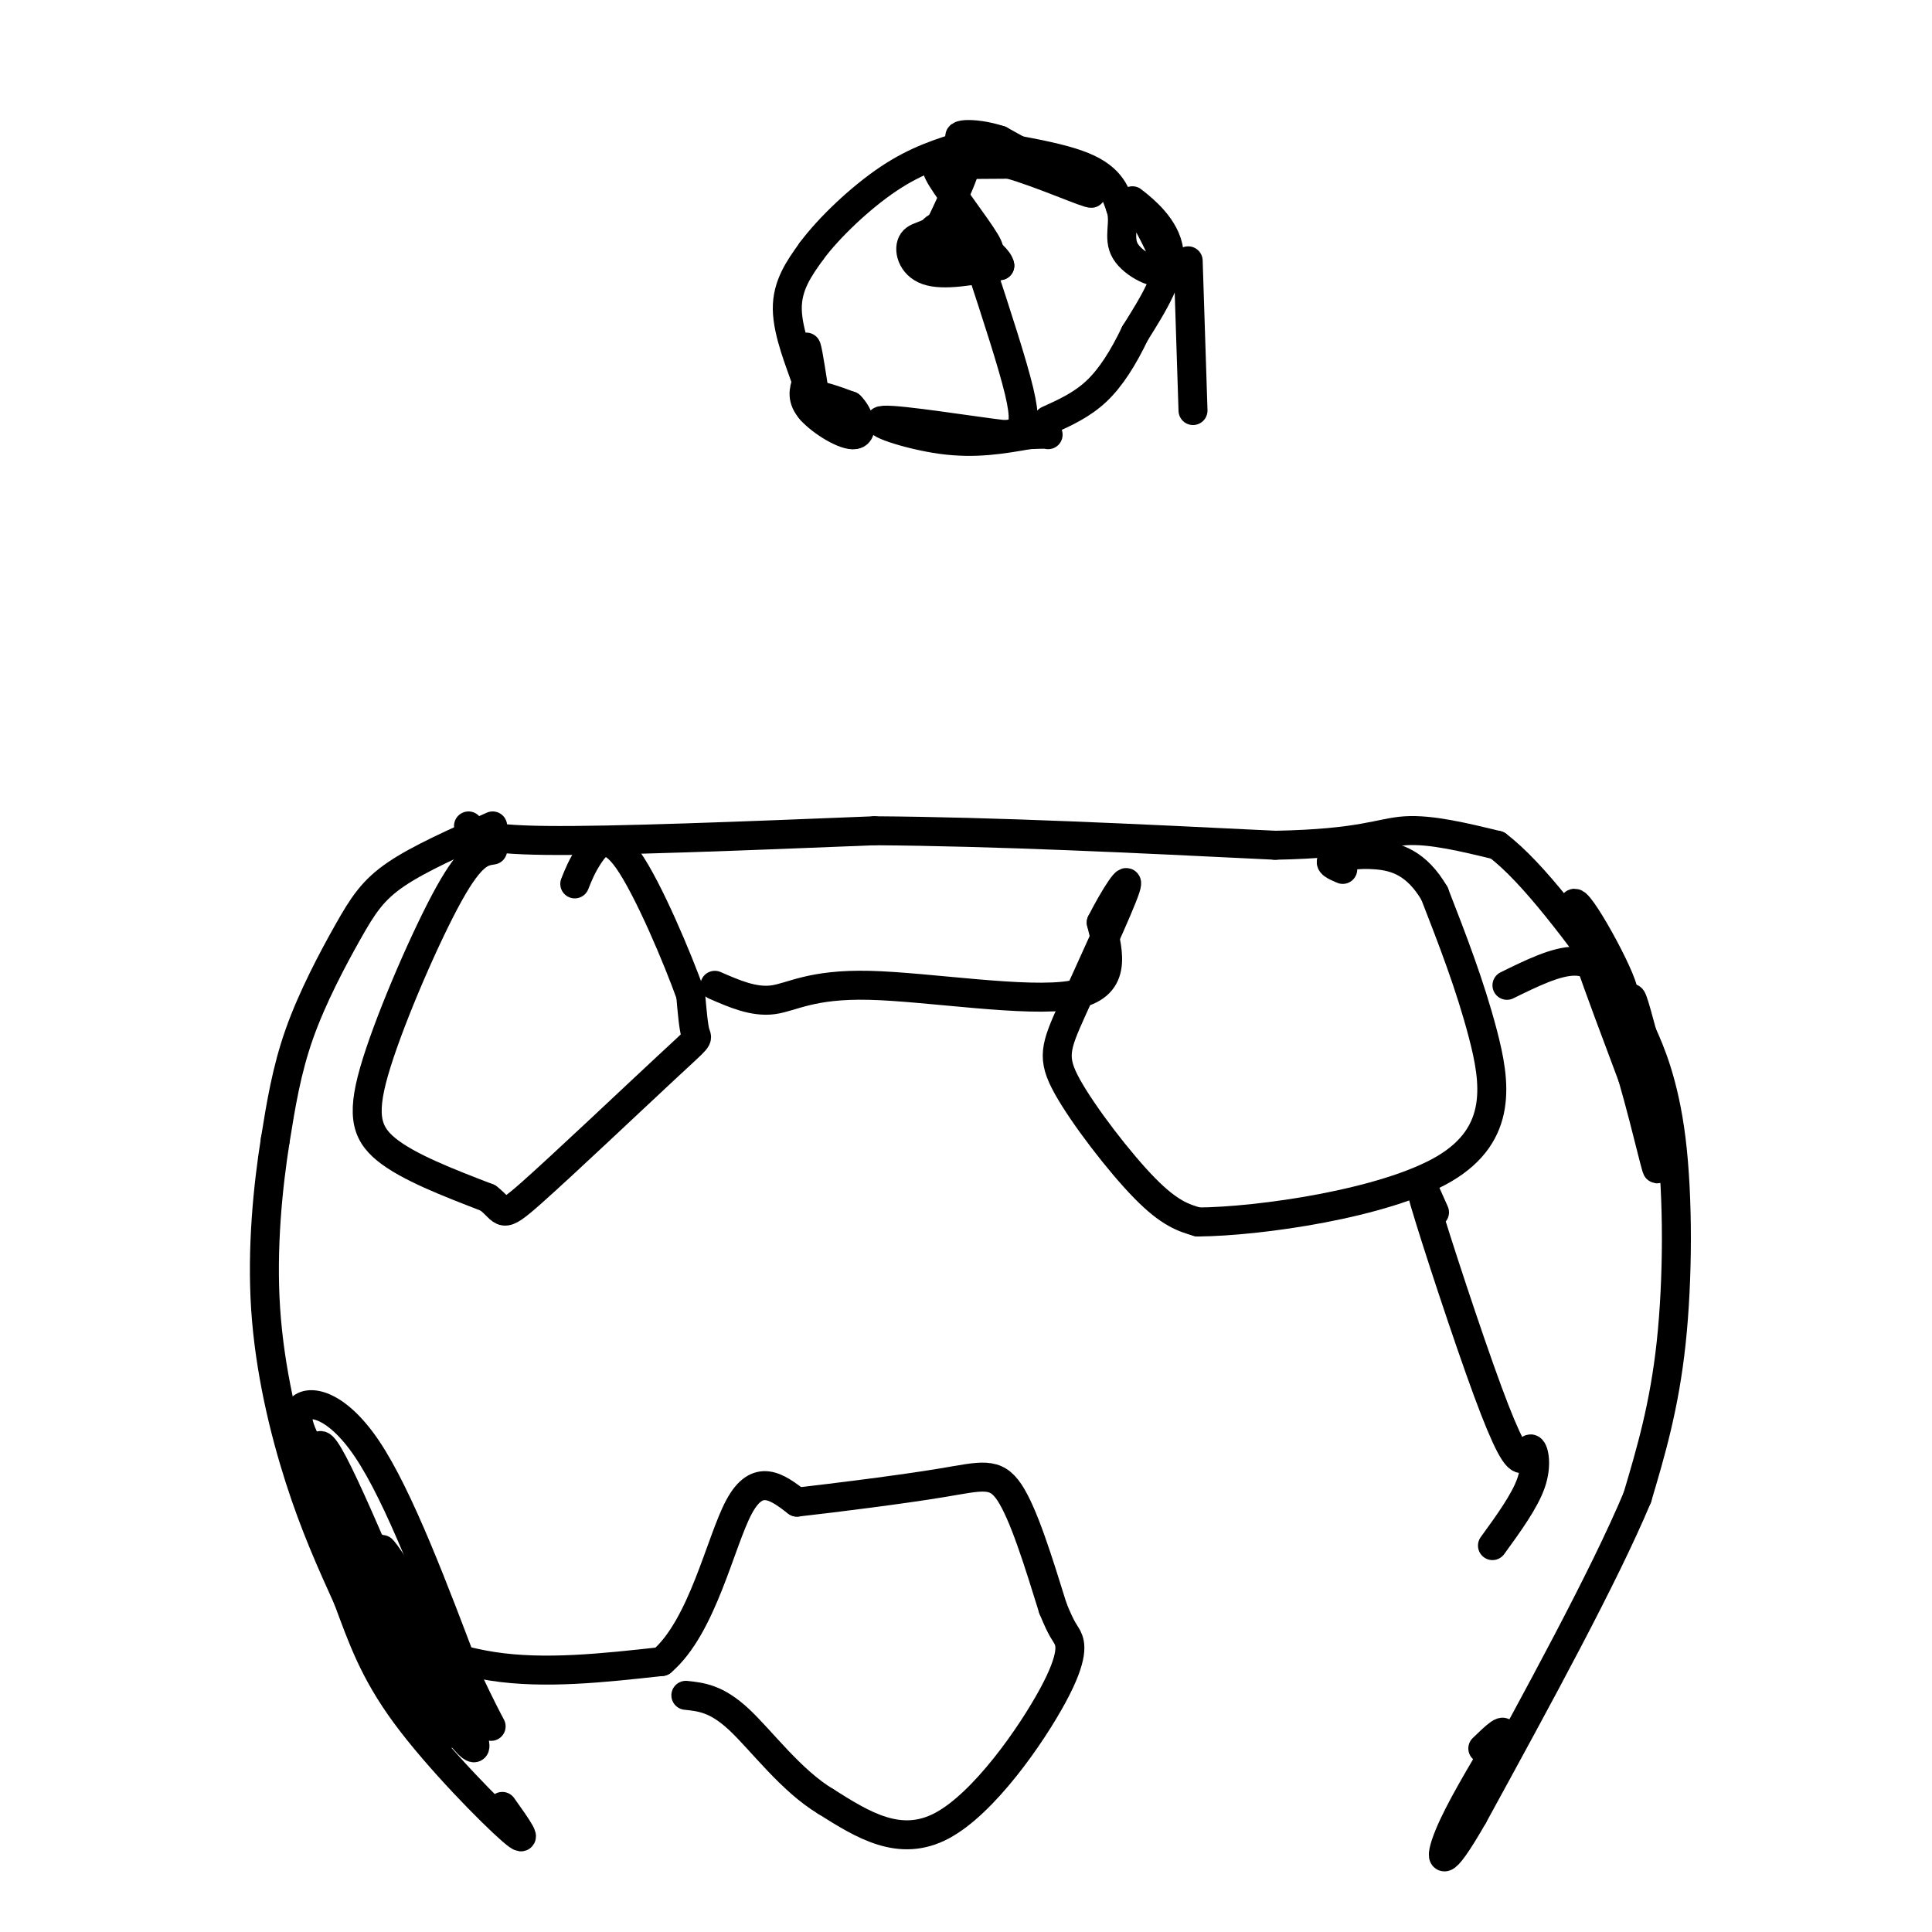 <svg viewBox='0 0 400 400' version='1.1' xmlns='http://www.w3.org/2000/svg' xmlns:xlink='http://www.w3.org/1999/xlink'><g fill='none' stroke='#000000' stroke-width='6' stroke-linecap='round' stroke-linejoin='round'><path d='M169,84c-0.833,-5.500 -1.667,-11.000 -2,-12c-0.333,-1.000 -0.167,2.500 0,6'/><path d='M168,82c0.178,1.644 0.356,3.289 0,3c-0.356,-0.289 -1.244,-2.511 0,-3c1.244,-0.489 4.622,0.756 8,2'/><path d='M176,84c1.988,1.893 2.958,5.625 1,6c-1.958,0.375 -6.845,-2.607 -9,-5c-2.155,-2.393 -1.577,-4.196 -1,-6'/><path d='M167,79c-1.267,-3.733 -3.933,-10.067 -4,-15c-0.067,-4.933 2.467,-8.467 5,-12'/><path d='M168,52c3.622,-4.889 10.178,-11.111 16,-15c5.822,-3.889 10.911,-5.444 16,-7'/><path d='M200,30c1.833,1.500 -1.583,8.750 -5,16'/><path d='M195,46c-2.131,3.012 -4.958,2.542 -6,4c-1.042,1.458 -0.298,4.845 3,6c3.298,1.155 9.149,0.077 15,-1'/><path d='M207,55c-0.310,-2.333 -8.583,-7.667 -12,-8c-3.417,-0.333 -1.976,4.333 0,6c1.976,1.667 4.488,0.333 7,-1'/><path d='M202,52c2.075,0.132 3.762,0.963 2,-2c-1.762,-2.963 -6.974,-9.721 -9,-13c-2.026,-3.279 -0.864,-3.080 2,-3c2.864,0.080 7.432,0.040 12,0'/><path d='M209,34c6.489,1.822 16.711,6.378 17,6c0.289,-0.378 -9.356,-5.689 -19,-11'/><path d='M207,29c-5.786,-1.893 -10.750,-1.125 -7,0c3.750,1.125 16.214,2.607 23,5c6.786,2.393 7.893,5.696 9,9'/><path d='M232,43c1.095,3.060 -0.667,6.208 1,9c1.667,2.792 6.762,5.226 8,4c1.238,-1.226 -1.381,-6.113 -4,-11'/><path d='M237,45c-1.571,-2.774 -3.500,-4.208 -2,-3c1.500,1.208 6.429,5.060 7,10c0.571,4.940 -3.214,10.970 -7,17'/><path d='M235,69c-2.422,5.044 -4.978,9.156 -8,12c-3.022,2.844 -6.511,4.422 -10,6'/><path d='M203,55c3.311,10.111 6.622,20.222 8,26c1.378,5.778 0.822,7.222 0,8c-0.822,0.778 -1.911,0.889 -3,1'/><path d='M208,90c-6.619,-0.774 -21.667,-3.208 -25,-3c-3.333,0.208 5.048,3.060 12,4c6.952,0.940 12.476,-0.030 18,-1'/><path d='M213,90c3.667,-0.167 3.833,-0.083 4,0'/><path d='M246,54c0.000,0.000 1.000,31.000 1,31'/><path d='M97,171c1.000,1.417 2.000,2.833 16,3c14.000,0.167 41.000,-0.917 68,-2'/><path d='M181,172c25.167,0.167 54.083,1.583 83,3'/><path d='M264,175c18.067,-0.333 21.733,-2.667 27,-3c5.267,-0.333 12.133,1.333 19,3'/><path d='M310,175c7.500,5.667 16.750,18.333 26,31'/><path d='M336,206c1.289,-1.000 -8.489,-19.000 -10,-19c-1.511,0.000 5.244,18.000 12,36'/><path d='M338,223c3.310,11.536 5.583,22.375 5,18c-0.583,-4.375 -4.024,-23.964 -5,-31c-0.976,-7.036 0.512,-1.518 2,4'/><path d='M340,214c1.583,3.476 4.542,10.167 6,22c1.458,11.833 1.417,28.810 0,42c-1.417,13.190 -4.208,22.595 -7,32'/><path d='M339,310c-6.833,16.333 -20.417,41.167 -34,66'/><path d='M305,376c-6.889,12.044 -7.111,9.156 -5,4c2.111,-5.156 6.556,-12.578 11,-20'/><path d='M311,360c1.167,-3.000 -1.417,-0.500 -4,2'/><path d='M102,171c-7.589,3.363 -15.179,6.726 -20,10c-4.821,3.274 -6.875,6.458 -10,12c-3.125,5.542 -7.321,13.440 -10,21c-2.679,7.560 -3.839,14.780 -5,22'/><path d='M57,236c-1.524,9.536 -2.833,22.375 -2,35c0.833,12.625 3.810,25.036 7,35c3.190,9.964 6.595,17.482 10,25'/><path d='M72,331c2.929,7.810 5.250,14.833 12,24c6.750,9.167 17.929,20.476 22,24c4.071,3.524 1.036,-0.738 -2,-5'/><path d='M67,305c-3.200,-5.311 -6.400,-10.622 -5,-13c1.400,-2.378 7.400,-1.822 14,8c6.600,9.822 13.800,28.911 21,48'/><path d='M97,348c4.991,10.616 6.970,13.155 1,3c-5.970,-10.155 -19.887,-33.003 -19,-30c0.887,3.003 16.578,31.856 19,39c2.422,7.144 -8.425,-7.423 -17,-23c-8.575,-15.577 -14.879,-32.165 -14,-31c0.879,1.165 8.939,20.082 17,39'/><path d='M84,345c4.642,9.409 7.747,13.430 5,8c-2.747,-5.430 -11.344,-20.311 -17,-34c-5.656,-13.689 -8.369,-26.185 -3,-16c5.369,10.185 18.820,43.053 22,53c3.180,9.947 -3.910,-3.026 -11,-16'/><path d='M80,340c1.622,-1.333 11.178,3.333 22,5c10.822,1.667 22.911,0.333 35,-1'/><path d='M137,344c8.467,-7.222 12.133,-24.778 16,-32c3.867,-7.222 7.933,-4.111 12,-1'/><path d='M165,311c7.917,-0.893 21.708,-2.625 30,-4c8.292,-1.375 11.083,-2.393 14,2c2.917,4.393 5.958,14.196 9,24'/><path d='M218,333c1.963,4.791 2.372,4.769 3,6c0.628,1.231 1.477,3.716 -3,12c-4.477,8.284 -14.279,22.367 -23,27c-8.721,4.633 -16.360,-0.183 -24,-5'/><path d='M171,373c-7.244,-4.333 -13.356,-12.667 -18,-17c-4.644,-4.333 -7.822,-4.667 -11,-5'/><path d='M102,176c-2.173,0.321 -4.345,0.643 -9,9c-4.655,8.357 -11.792,24.750 -15,35c-3.208,10.250 -2.488,14.357 2,18c4.488,3.643 12.744,6.821 21,10'/><path d='M101,248c3.689,2.810 2.411,4.836 9,-1c6.589,-5.836 21.043,-19.533 28,-26c6.957,-6.467 6.416,-5.705 6,-7c-0.416,-1.295 -0.708,-4.648 -1,-8'/><path d='M143,206c-2.655,-7.440 -8.792,-22.042 -13,-28c-4.208,-5.958 -6.488,-3.274 -8,-1c-1.512,2.274 -2.256,4.137 -3,6'/><path d='M148,204c4.024,1.756 8.048,3.512 12,3c3.952,-0.512 7.833,-3.292 20,-3c12.167,0.292 32.619,3.655 42,2c9.381,-1.655 7.690,-8.327 6,-15'/><path d='M228,191c2.653,-5.247 6.285,-10.865 5,-7c-1.285,3.865 -7.489,17.211 -11,25c-3.511,7.789 -4.330,10.020 -1,16c3.330,5.980 10.809,15.709 16,21c5.191,5.291 8.096,6.146 11,7'/><path d='M248,253c12.643,-0.083 38.750,-3.792 51,-11c12.250,-7.208 10.643,-17.917 8,-28c-2.643,-10.083 -6.321,-19.542 -10,-29'/><path d='M297,185c-3.702,-6.333 -7.958,-7.667 -12,-8c-4.042,-0.333 -7.869,0.333 -9,1c-1.131,0.667 0.435,1.333 2,2'/><path d='M312,204c5.083,-2.500 10.167,-5.000 14,-5c3.833,0.000 6.417,2.500 9,5'/><path d='M297,251c-2.118,-4.812 -4.236,-9.623 -2,-2c2.236,7.623 8.826,27.681 13,39c4.174,11.319 5.933,13.900 7,14c1.067,0.100 1.441,-2.281 2,-2c0.559,0.281 1.303,3.223 0,7c-1.303,3.777 -4.651,8.388 -8,13'/></g>
</svg>
